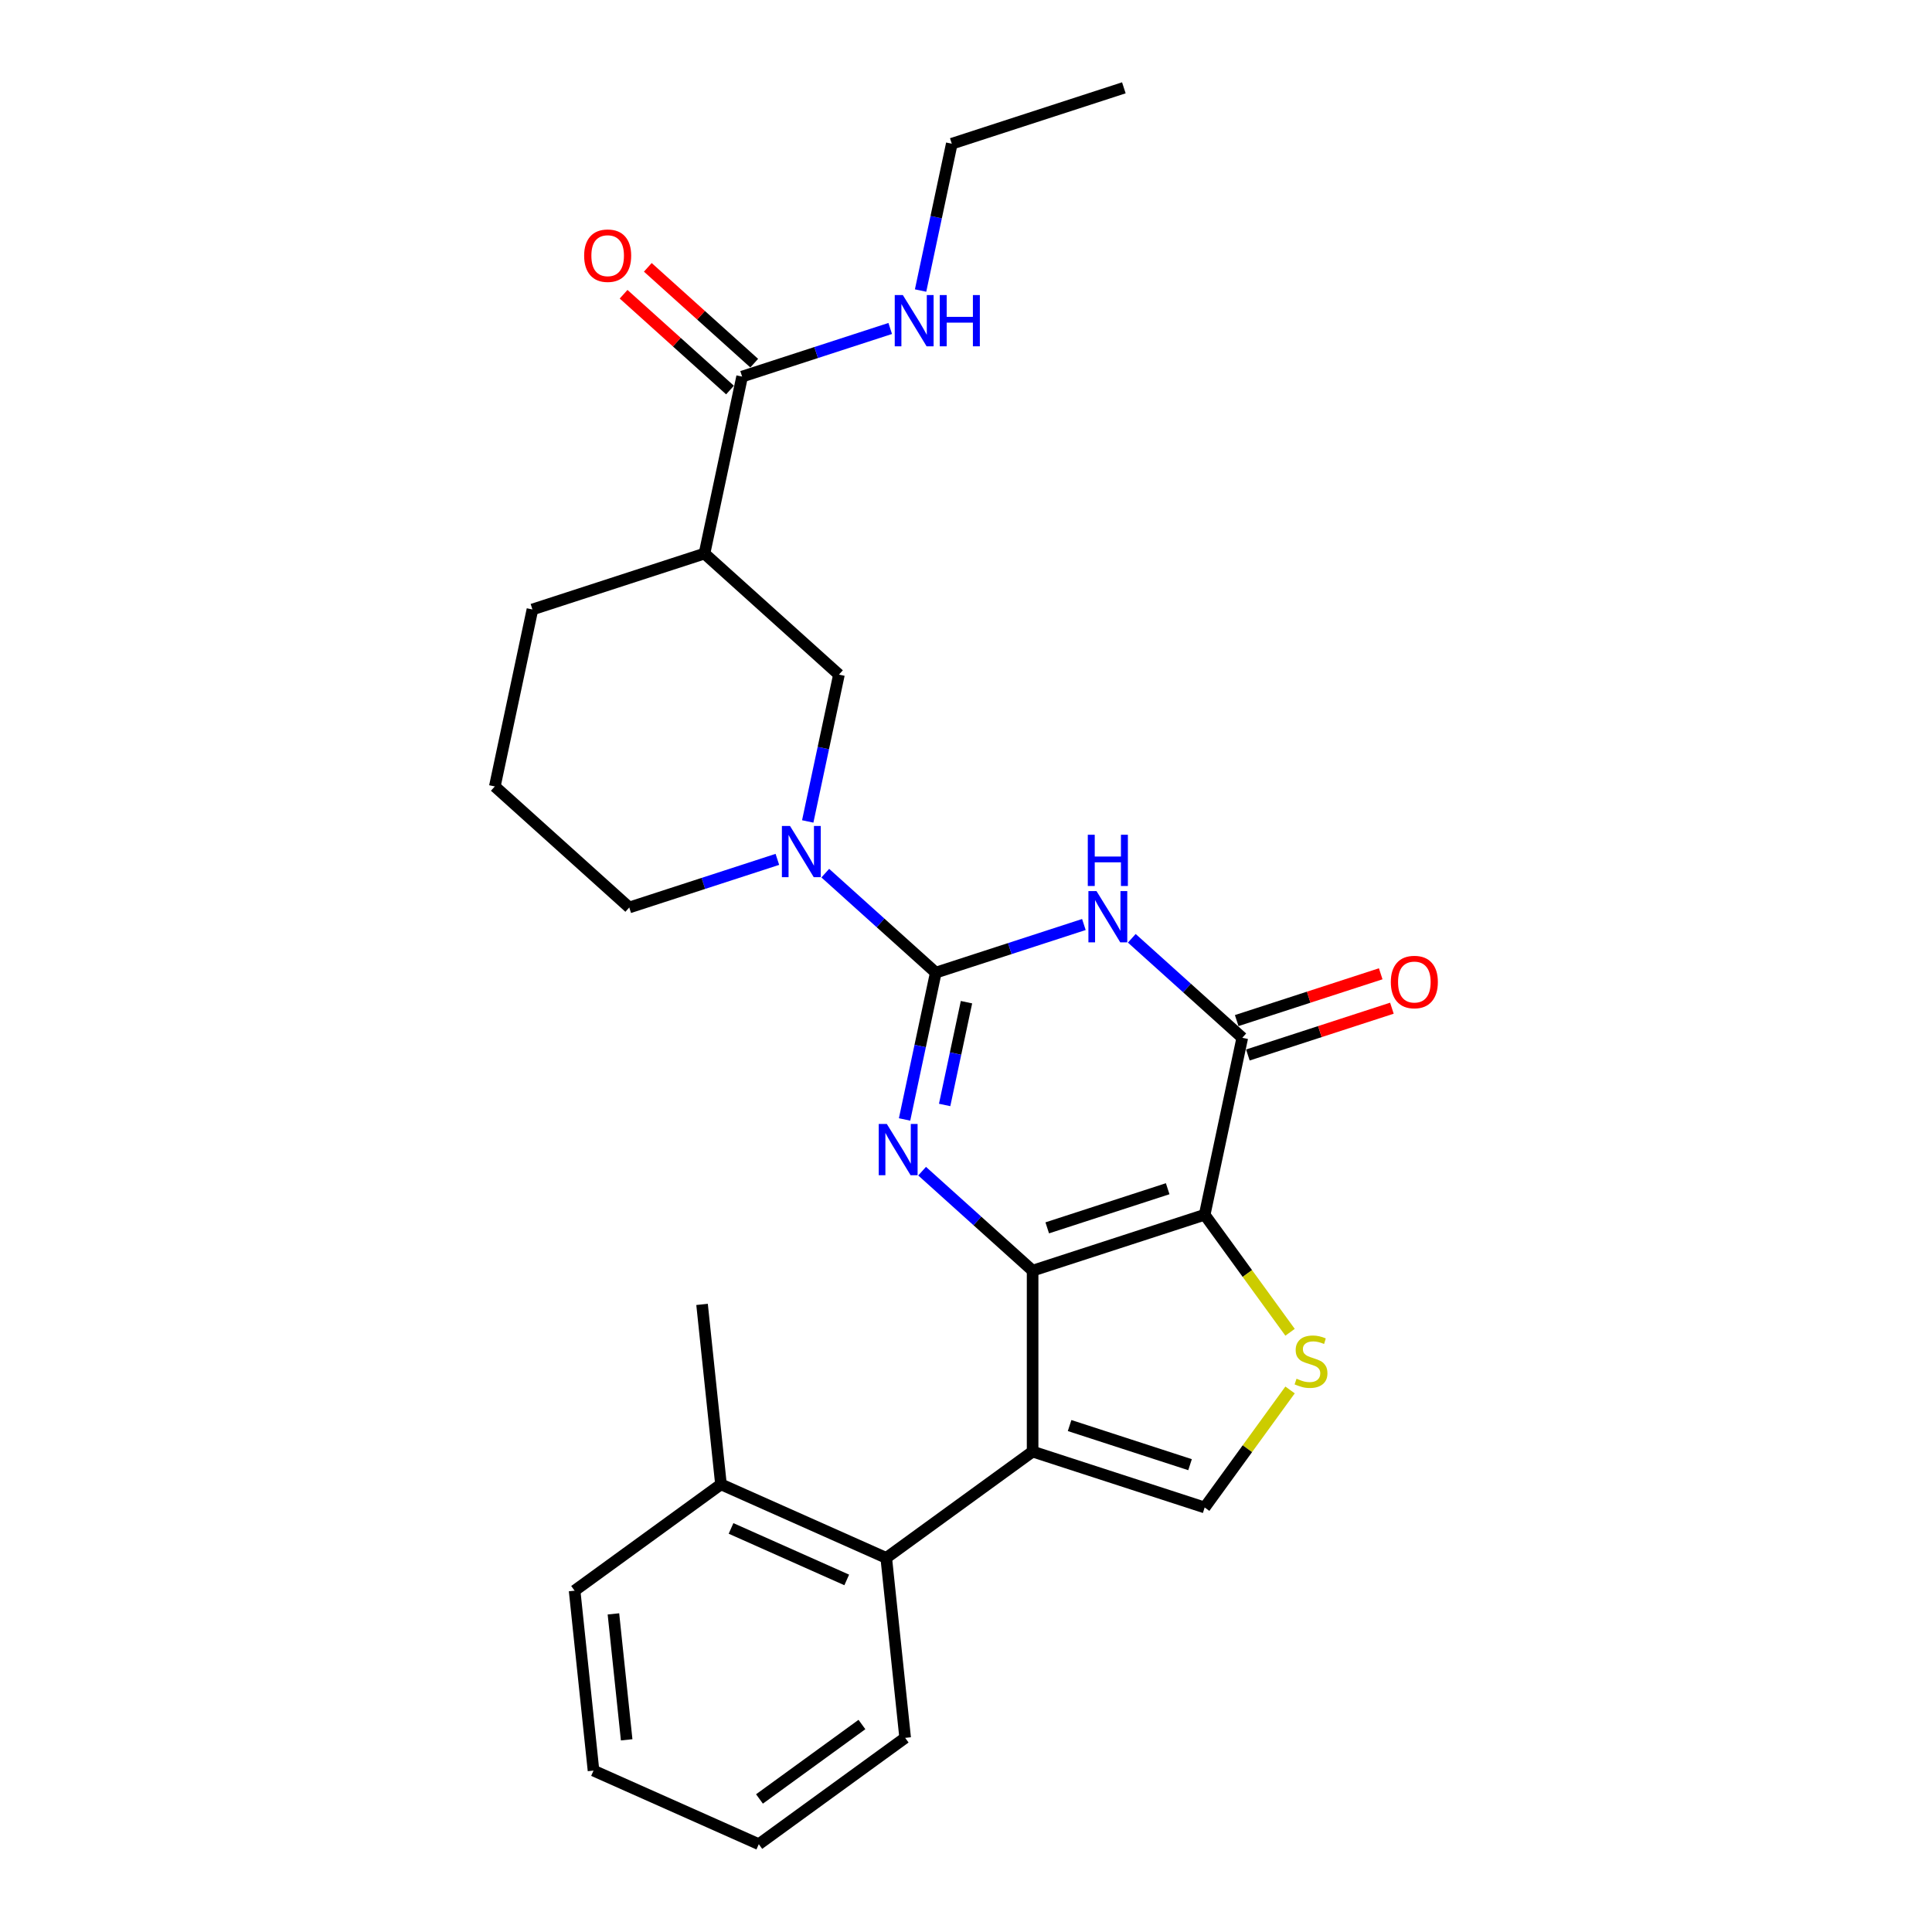 <?xml version='1.0' encoding='iso-8859-1'?>
<svg version='1.1' baseProfile='full'
              xmlns='http://www.w3.org/2000/svg'
                      xmlns:rdkit='http://www.rdkit.org/xml'
                      xmlns:xlink='http://www.w3.org/1999/xlink'
                  xml:space='preserve'
width='1000px' height='1000px' viewBox='0 0 1000 1000'>
<!-- END OF HEADER -->
<rect style='opacity:1.0;fill:#FFFFFF;stroke:none' width='1000' height='1000' x='0' y='0'> </rect>
<path class='bond-0' d='M 534.477,657.69 L 623.536,628.753' style='fill:none;fill-rule:evenodd;stroke:#000000;stroke-width:6px;stroke-linecap:butt;stroke-linejoin:miter;stroke-opacity:1' />
<path class='bond-0' d='M 542.048,635.538 L 604.39,615.282' style='fill:none;fill-rule:evenodd;stroke:#000000;stroke-width:6px;stroke-linecap:butt;stroke-linejoin:miter;stroke-opacity:1' />
<path class='bond-2' d='M 534.477,657.69 L 505.881,631.943' style='fill:none;fill-rule:evenodd;stroke:#000000;stroke-width:6px;stroke-linecap:butt;stroke-linejoin:miter;stroke-opacity:1' />
<path class='bond-2' d='M 505.881,631.943 L 477.285,606.195' style='fill:none;fill-rule:evenodd;stroke:#0000FF;stroke-width:6px;stroke-linecap:butt;stroke-linejoin:miter;stroke-opacity:1' />
<path class='bond-3' d='M 534.477,657.69 L 534.477,751.333' style='fill:none;fill-rule:evenodd;stroke:#000000;stroke-width:6px;stroke-linecap:butt;stroke-linejoin:miter;stroke-opacity:1' />
<path class='bond-5' d='M 623.536,628.753 L 643.005,537.157' style='fill:none;fill-rule:evenodd;stroke:#000000;stroke-width:6px;stroke-linecap:butt;stroke-linejoin:miter;stroke-opacity:1' />
<path class='bond-6' d='M 623.536,628.753 L 645.635,659.17' style='fill:none;fill-rule:evenodd;stroke:#000000;stroke-width:6px;stroke-linecap:butt;stroke-linejoin:miter;stroke-opacity:1' />
<path class='bond-6' d='M 645.635,659.17 L 667.734,689.586' style='fill:none;fill-rule:evenodd;stroke:#CCCC00;stroke-width:6px;stroke-linecap:butt;stroke-linejoin:miter;stroke-opacity:1' />
<path class='bond-1' d='M 484.356,503.435 L 476.28,541.433' style='fill:none;fill-rule:evenodd;stroke:#000000;stroke-width:6px;stroke-linecap:butt;stroke-linejoin:miter;stroke-opacity:1' />
<path class='bond-1' d='M 476.28,541.433 L 468.203,579.43' style='fill:none;fill-rule:evenodd;stroke:#0000FF;stroke-width:6px;stroke-linecap:butt;stroke-linejoin:miter;stroke-opacity:1' />
<path class='bond-1' d='M 500.252,518.728 L 494.599,545.327' style='fill:none;fill-rule:evenodd;stroke:#000000;stroke-width:6px;stroke-linecap:butt;stroke-linejoin:miter;stroke-opacity:1' />
<path class='bond-1' d='M 494.599,545.327 L 488.945,571.925' style='fill:none;fill-rule:evenodd;stroke:#0000FF;stroke-width:6px;stroke-linecap:butt;stroke-linejoin:miter;stroke-opacity:1' />
<path class='bond-4' d='M 484.356,503.435 L 522.687,490.981' style='fill:none;fill-rule:evenodd;stroke:#000000;stroke-width:6px;stroke-linecap:butt;stroke-linejoin:miter;stroke-opacity:1' />
<path class='bond-4' d='M 522.687,490.981 L 561.017,478.526' style='fill:none;fill-rule:evenodd;stroke:#0000FF;stroke-width:6px;stroke-linecap:butt;stroke-linejoin:miter;stroke-opacity:1' />
<path class='bond-7' d='M 484.356,503.435 L 455.76,477.687' style='fill:none;fill-rule:evenodd;stroke:#000000;stroke-width:6px;stroke-linecap:butt;stroke-linejoin:miter;stroke-opacity:1' />
<path class='bond-7' d='M 455.76,477.687 L 427.165,451.94' style='fill:none;fill-rule:evenodd;stroke:#0000FF;stroke-width:6px;stroke-linecap:butt;stroke-linejoin:miter;stroke-opacity:1' />
<path class='bond-8' d='M 534.477,751.333 L 623.536,780.27' style='fill:none;fill-rule:evenodd;stroke:#000000;stroke-width:6px;stroke-linecap:butt;stroke-linejoin:miter;stroke-opacity:1' />
<path class='bond-8' d='M 553.623,737.861 L 615.965,758.117' style='fill:none;fill-rule:evenodd;stroke:#000000;stroke-width:6px;stroke-linecap:butt;stroke-linejoin:miter;stroke-opacity:1' />
<path class='bond-9' d='M 534.477,751.333 L 458.718,806.374' style='fill:none;fill-rule:evenodd;stroke:#000000;stroke-width:6px;stroke-linecap:butt;stroke-linejoin:miter;stroke-opacity:1' />
<path class='bond-28' d='M 585.814,485.661 L 614.41,511.409' style='fill:none;fill-rule:evenodd;stroke:#0000FF;stroke-width:6px;stroke-linecap:butt;stroke-linejoin:miter;stroke-opacity:1' />
<path class='bond-28' d='M 614.41,511.409 L 643.005,537.157' style='fill:none;fill-rule:evenodd;stroke:#000000;stroke-width:6px;stroke-linecap:butt;stroke-linejoin:miter;stroke-opacity:1' />
<path class='bond-13' d='M 645.899,546.063 L 683.171,533.952' style='fill:none;fill-rule:evenodd;stroke:#000000;stroke-width:6px;stroke-linecap:butt;stroke-linejoin:miter;stroke-opacity:1' />
<path class='bond-13' d='M 683.171,533.952 L 720.444,521.842' style='fill:none;fill-rule:evenodd;stroke:#FF0000;stroke-width:6px;stroke-linecap:butt;stroke-linejoin:miter;stroke-opacity:1' />
<path class='bond-13' d='M 640.112,528.251 L 677.384,516.141' style='fill:none;fill-rule:evenodd;stroke:#000000;stroke-width:6px;stroke-linecap:butt;stroke-linejoin:miter;stroke-opacity:1' />
<path class='bond-13' d='M 677.384,516.141 L 714.656,504.03' style='fill:none;fill-rule:evenodd;stroke:#FF0000;stroke-width:6px;stroke-linecap:butt;stroke-linejoin:miter;stroke-opacity:1' />
<path class='bond-27' d='M 667.734,719.437 L 645.635,749.853' style='fill:none;fill-rule:evenodd;stroke:#CCCC00;stroke-width:6px;stroke-linecap:butt;stroke-linejoin:miter;stroke-opacity:1' />
<path class='bond-27' d='M 645.635,749.853 L 623.536,780.27' style='fill:none;fill-rule:evenodd;stroke:#000000;stroke-width:6px;stroke-linecap:butt;stroke-linejoin:miter;stroke-opacity:1' />
<path class='bond-12' d='M 418.082,425.175 L 426.159,387.178' style='fill:none;fill-rule:evenodd;stroke:#0000FF;stroke-width:6px;stroke-linecap:butt;stroke-linejoin:miter;stroke-opacity:1' />
<path class='bond-12' d='M 426.159,387.178 L 434.236,349.18' style='fill:none;fill-rule:evenodd;stroke:#000000;stroke-width:6px;stroke-linecap:butt;stroke-linejoin:miter;stroke-opacity:1' />
<path class='bond-17' d='M 402.368,444.805 L 364.038,457.259' style='fill:none;fill-rule:evenodd;stroke:#0000FF;stroke-width:6px;stroke-linecap:butt;stroke-linejoin:miter;stroke-opacity:1' />
<path class='bond-17' d='M 364.038,457.259 L 325.707,469.713' style='fill:none;fill-rule:evenodd;stroke:#000000;stroke-width:6px;stroke-linecap:butt;stroke-linejoin:miter;stroke-opacity:1' />
<path class='bond-15' d='M 458.718,806.374 L 373.172,768.287' style='fill:none;fill-rule:evenodd;stroke:#000000;stroke-width:6px;stroke-linecap:butt;stroke-linejoin:miter;stroke-opacity:1' />
<path class='bond-15' d='M 438.269,817.771 L 378.386,791.109' style='fill:none;fill-rule:evenodd;stroke:#000000;stroke-width:6px;stroke-linecap:butt;stroke-linejoin:miter;stroke-opacity:1' />
<path class='bond-19' d='M 458.718,806.374 L 468.507,899.504' style='fill:none;fill-rule:evenodd;stroke:#000000;stroke-width:6px;stroke-linecap:butt;stroke-linejoin:miter;stroke-opacity:1' />
<path class='bond-10' d='M 364.646,286.521 L 434.236,349.18' style='fill:none;fill-rule:evenodd;stroke:#000000;stroke-width:6px;stroke-linecap:butt;stroke-linejoin:miter;stroke-opacity:1' />
<path class='bond-11' d='M 364.646,286.521 L 384.115,194.925' style='fill:none;fill-rule:evenodd;stroke:#000000;stroke-width:6px;stroke-linecap:butt;stroke-linejoin:miter;stroke-opacity:1' />
<path class='bond-30' d='M 364.646,286.521 L 275.587,315.458' style='fill:none;fill-rule:evenodd;stroke:#000000;stroke-width:6px;stroke-linecap:butt;stroke-linejoin:miter;stroke-opacity:1' />
<path class='bond-14' d='M 390.381,187.966 L 362.843,163.171' style='fill:none;fill-rule:evenodd;stroke:#000000;stroke-width:6px;stroke-linecap:butt;stroke-linejoin:miter;stroke-opacity:1' />
<path class='bond-14' d='M 362.843,163.171 L 335.306,138.376' style='fill:none;fill-rule:evenodd;stroke:#FF0000;stroke-width:6px;stroke-linecap:butt;stroke-linejoin:miter;stroke-opacity:1' />
<path class='bond-14' d='M 377.849,201.884 L 350.312,177.089' style='fill:none;fill-rule:evenodd;stroke:#000000;stroke-width:6px;stroke-linecap:butt;stroke-linejoin:miter;stroke-opacity:1' />
<path class='bond-14' d='M 350.312,177.089 L 322.774,152.294' style='fill:none;fill-rule:evenodd;stroke:#FF0000;stroke-width:6px;stroke-linecap:butt;stroke-linejoin:miter;stroke-opacity:1' />
<path class='bond-16' d='M 384.115,194.925 L 422.446,182.471' style='fill:none;fill-rule:evenodd;stroke:#000000;stroke-width:6px;stroke-linecap:butt;stroke-linejoin:miter;stroke-opacity:1' />
<path class='bond-16' d='M 422.446,182.471 L 460.776,170.016' style='fill:none;fill-rule:evenodd;stroke:#0000FF;stroke-width:6px;stroke-linecap:butt;stroke-linejoin:miter;stroke-opacity:1' />
<path class='bond-21' d='M 373.172,768.287 L 363.384,675.157' style='fill:none;fill-rule:evenodd;stroke:#000000;stroke-width:6px;stroke-linecap:butt;stroke-linejoin:miter;stroke-opacity:1' />
<path class='bond-22' d='M 373.172,768.287 L 297.414,823.328' style='fill:none;fill-rule:evenodd;stroke:#000000;stroke-width:6px;stroke-linecap:butt;stroke-linejoin:miter;stroke-opacity:1' />
<path class='bond-23' d='M 476.49,150.387 L 484.567,112.389' style='fill:none;fill-rule:evenodd;stroke:#0000FF;stroke-width:6px;stroke-linecap:butt;stroke-linejoin:miter;stroke-opacity:1' />
<path class='bond-23' d='M 484.567,112.389 L 492.644,74.392' style='fill:none;fill-rule:evenodd;stroke:#000000;stroke-width:6px;stroke-linecap:butt;stroke-linejoin:miter;stroke-opacity:1' />
<path class='bond-20' d='M 325.707,469.713 L 256.117,407.054' style='fill:none;fill-rule:evenodd;stroke:#000000;stroke-width:6px;stroke-linecap:butt;stroke-linejoin:miter;stroke-opacity:1' />
<path class='bond-18' d='M 275.587,315.458 L 256.117,407.054' style='fill:none;fill-rule:evenodd;stroke:#000000;stroke-width:6px;stroke-linecap:butt;stroke-linejoin:miter;stroke-opacity:1' />
<path class='bond-24' d='M 468.507,899.504 L 392.748,954.545' style='fill:none;fill-rule:evenodd;stroke:#000000;stroke-width:6px;stroke-linecap:butt;stroke-linejoin:miter;stroke-opacity:1' />
<path class='bond-24' d='M 446.135,892.608 L 393.104,931.138' style='fill:none;fill-rule:evenodd;stroke:#000000;stroke-width:6px;stroke-linecap:butt;stroke-linejoin:miter;stroke-opacity:1' />
<path class='bond-29' d='M 297.414,823.328 L 307.202,916.458' style='fill:none;fill-rule:evenodd;stroke:#000000;stroke-width:6px;stroke-linecap:butt;stroke-linejoin:miter;stroke-opacity:1' />
<path class='bond-29' d='M 317.508,835.34 L 324.359,900.531' style='fill:none;fill-rule:evenodd;stroke:#000000;stroke-width:6px;stroke-linecap:butt;stroke-linejoin:miter;stroke-opacity:1' />
<path class='bond-25' d='M 492.644,74.392 L 581.703,45.455' style='fill:none;fill-rule:evenodd;stroke:#000000;stroke-width:6px;stroke-linecap:butt;stroke-linejoin:miter;stroke-opacity:1' />
<path class='bond-26' d='M 392.748,954.545 L 307.202,916.458' style='fill:none;fill-rule:evenodd;stroke:#000000;stroke-width:6px;stroke-linecap:butt;stroke-linejoin:miter;stroke-opacity:1' />
<path  class='atom-3' d='M 459.025 581.772
L 467.715 595.818
Q 468.576 597.204, 469.962 599.713
Q 471.348 602.223, 471.423 602.373
L 471.423 581.772
L 474.944 581.772
L 474.944 608.291
L 471.311 608.291
L 461.984 592.934
Q 460.898 591.136, 459.737 589.076
Q 458.613 587.015, 458.276 586.379
L 458.276 608.291
L 454.83 608.291
L 454.83 581.772
L 459.025 581.772
' fill='#0000FF'/>
<path  class='atom-5' d='M 567.553 461.238
L 576.243 475.285
Q 577.105 476.671, 578.491 479.18
Q 579.877 481.69, 579.952 481.84
L 579.952 461.238
L 583.473 461.238
L 583.473 487.758
L 579.839 487.758
L 570.513 472.4
Q 569.426 470.603, 568.265 468.542
Q 567.141 466.482, 566.804 465.845
L 566.804 487.758
L 563.358 487.758
L 563.358 461.238
L 567.553 461.238
' fill='#0000FF'/>
<path  class='atom-5' d='M 563.04 432.067
L 566.636 432.067
L 566.636 443.341
L 580.195 443.341
L 580.195 432.067
L 583.791 432.067
L 583.791 458.586
L 580.195 458.586
L 580.195 446.338
L 566.636 446.338
L 566.636 458.586
L 563.04 458.586
L 563.04 432.067
' fill='#0000FF'/>
<path  class='atom-7' d='M 671.086 713.614
Q 671.386 713.726, 672.622 714.25
Q 673.858 714.775, 675.207 715.112
Q 676.592 715.411, 677.941 715.411
Q 680.45 715.411, 681.911 714.213
Q 683.372 712.977, 683.372 710.842
Q 683.372 709.381, 682.623 708.482
Q 681.911 707.583, 680.788 707.096
Q 679.664 706.609, 677.791 706.047
Q 675.431 705.336, 674.008 704.661
Q 672.622 703.987, 671.611 702.564
Q 670.637 701.14, 670.637 698.743
Q 670.637 695.409, 672.884 693.349
Q 675.169 691.289, 679.664 691.289
Q 682.735 691.289, 686.219 692.75
L 685.357 695.634
Q 682.174 694.323, 679.776 694.323
Q 677.192 694.323, 675.768 695.409
Q 674.345 696.458, 674.382 698.294
Q 674.382 699.717, 675.094 700.579
Q 675.843 701.44, 676.892 701.927
Q 677.978 702.414, 679.776 702.976
Q 682.174 703.725, 683.597 704.474
Q 685.02 705.223, 686.032 706.759
Q 687.08 708.257, 687.08 710.842
Q 687.08 714.513, 684.608 716.498
Q 682.174 718.446, 678.091 718.446
Q 675.731 718.446, 673.933 717.921
Q 672.173 717.434, 670.075 716.573
L 671.086 713.614
' fill='#CCCC00'/>
<path  class='atom-8' d='M 408.904 427.516
L 417.594 441.563
Q 418.456 442.949, 419.842 445.458
Q 421.228 447.968, 421.303 448.118
L 421.303 427.516
L 424.824 427.516
L 424.824 454.036
L 421.19 454.036
L 411.863 438.679
Q 410.777 436.881, 409.616 434.82
Q 408.492 432.76, 408.155 432.124
L 408.155 454.036
L 404.709 454.036
L 404.709 427.516
L 408.904 427.516
' fill='#0000FF'/>
<path  class='atom-14' d='M 719.891 508.295
Q 719.891 501.927, 723.037 498.369
Q 726.184 494.81, 732.065 494.81
Q 737.945 494.81, 741.092 498.369
Q 744.238 501.927, 744.238 508.295
Q 744.238 514.737, 741.054 518.408
Q 737.87 522.042, 732.065 522.042
Q 726.221 522.042, 723.037 518.408
Q 719.891 514.775, 719.891 508.295
M 732.065 519.045
Q 736.11 519.045, 738.282 516.348
Q 740.492 513.614, 740.492 508.295
Q 740.492 503.088, 738.282 500.466
Q 736.11 497.807, 732.065 497.807
Q 728.019 497.807, 725.809 500.429
Q 723.637 503.051, 723.637 508.295
Q 723.637 513.651, 725.809 516.348
Q 728.019 519.045, 732.065 519.045
' fill='#FF0000'/>
<path  class='atom-15' d='M 302.352 132.341
Q 302.352 125.973, 305.498 122.415
Q 308.645 118.856, 314.525 118.856
Q 320.406 118.856, 323.552 122.415
Q 326.699 125.973, 326.699 132.341
Q 326.699 138.783, 323.515 142.454
Q 320.331 146.087, 314.525 146.087
Q 308.682 146.087, 305.498 142.454
Q 302.352 138.821, 302.352 132.341
M 314.525 143.091
Q 318.571 143.091, 320.743 140.394
Q 322.953 137.66, 322.953 132.341
Q 322.953 127.134, 320.743 124.512
Q 318.571 121.853, 314.525 121.853
Q 310.48 121.853, 308.27 124.475
Q 306.097 127.097, 306.097 132.341
Q 306.097 137.697, 308.27 140.394
Q 310.48 143.091, 314.525 143.091
' fill='#FF0000'/>
<path  class='atom-17' d='M 467.312 152.728
L 476.002 166.774
Q 476.864 168.16, 478.25 170.67
Q 479.636 173.18, 479.711 173.329
L 479.711 152.728
L 483.232 152.728
L 483.232 179.248
L 479.598 179.248
L 470.271 163.89
Q 469.185 162.092, 468.024 160.032
Q 466.9 157.972, 466.563 157.335
L 466.563 179.248
L 463.117 179.248
L 463.117 152.728
L 467.312 152.728
' fill='#0000FF'/>
<path  class='atom-17' d='M 486.415 152.728
L 490.011 152.728
L 490.011 164.003
L 503.571 164.003
L 503.571 152.728
L 507.167 152.728
L 507.167 179.248
L 503.571 179.248
L 503.571 166.999
L 490.011 166.999
L 490.011 179.248
L 486.415 179.248
L 486.415 152.728
' fill='#0000FF'/>
</svg>
